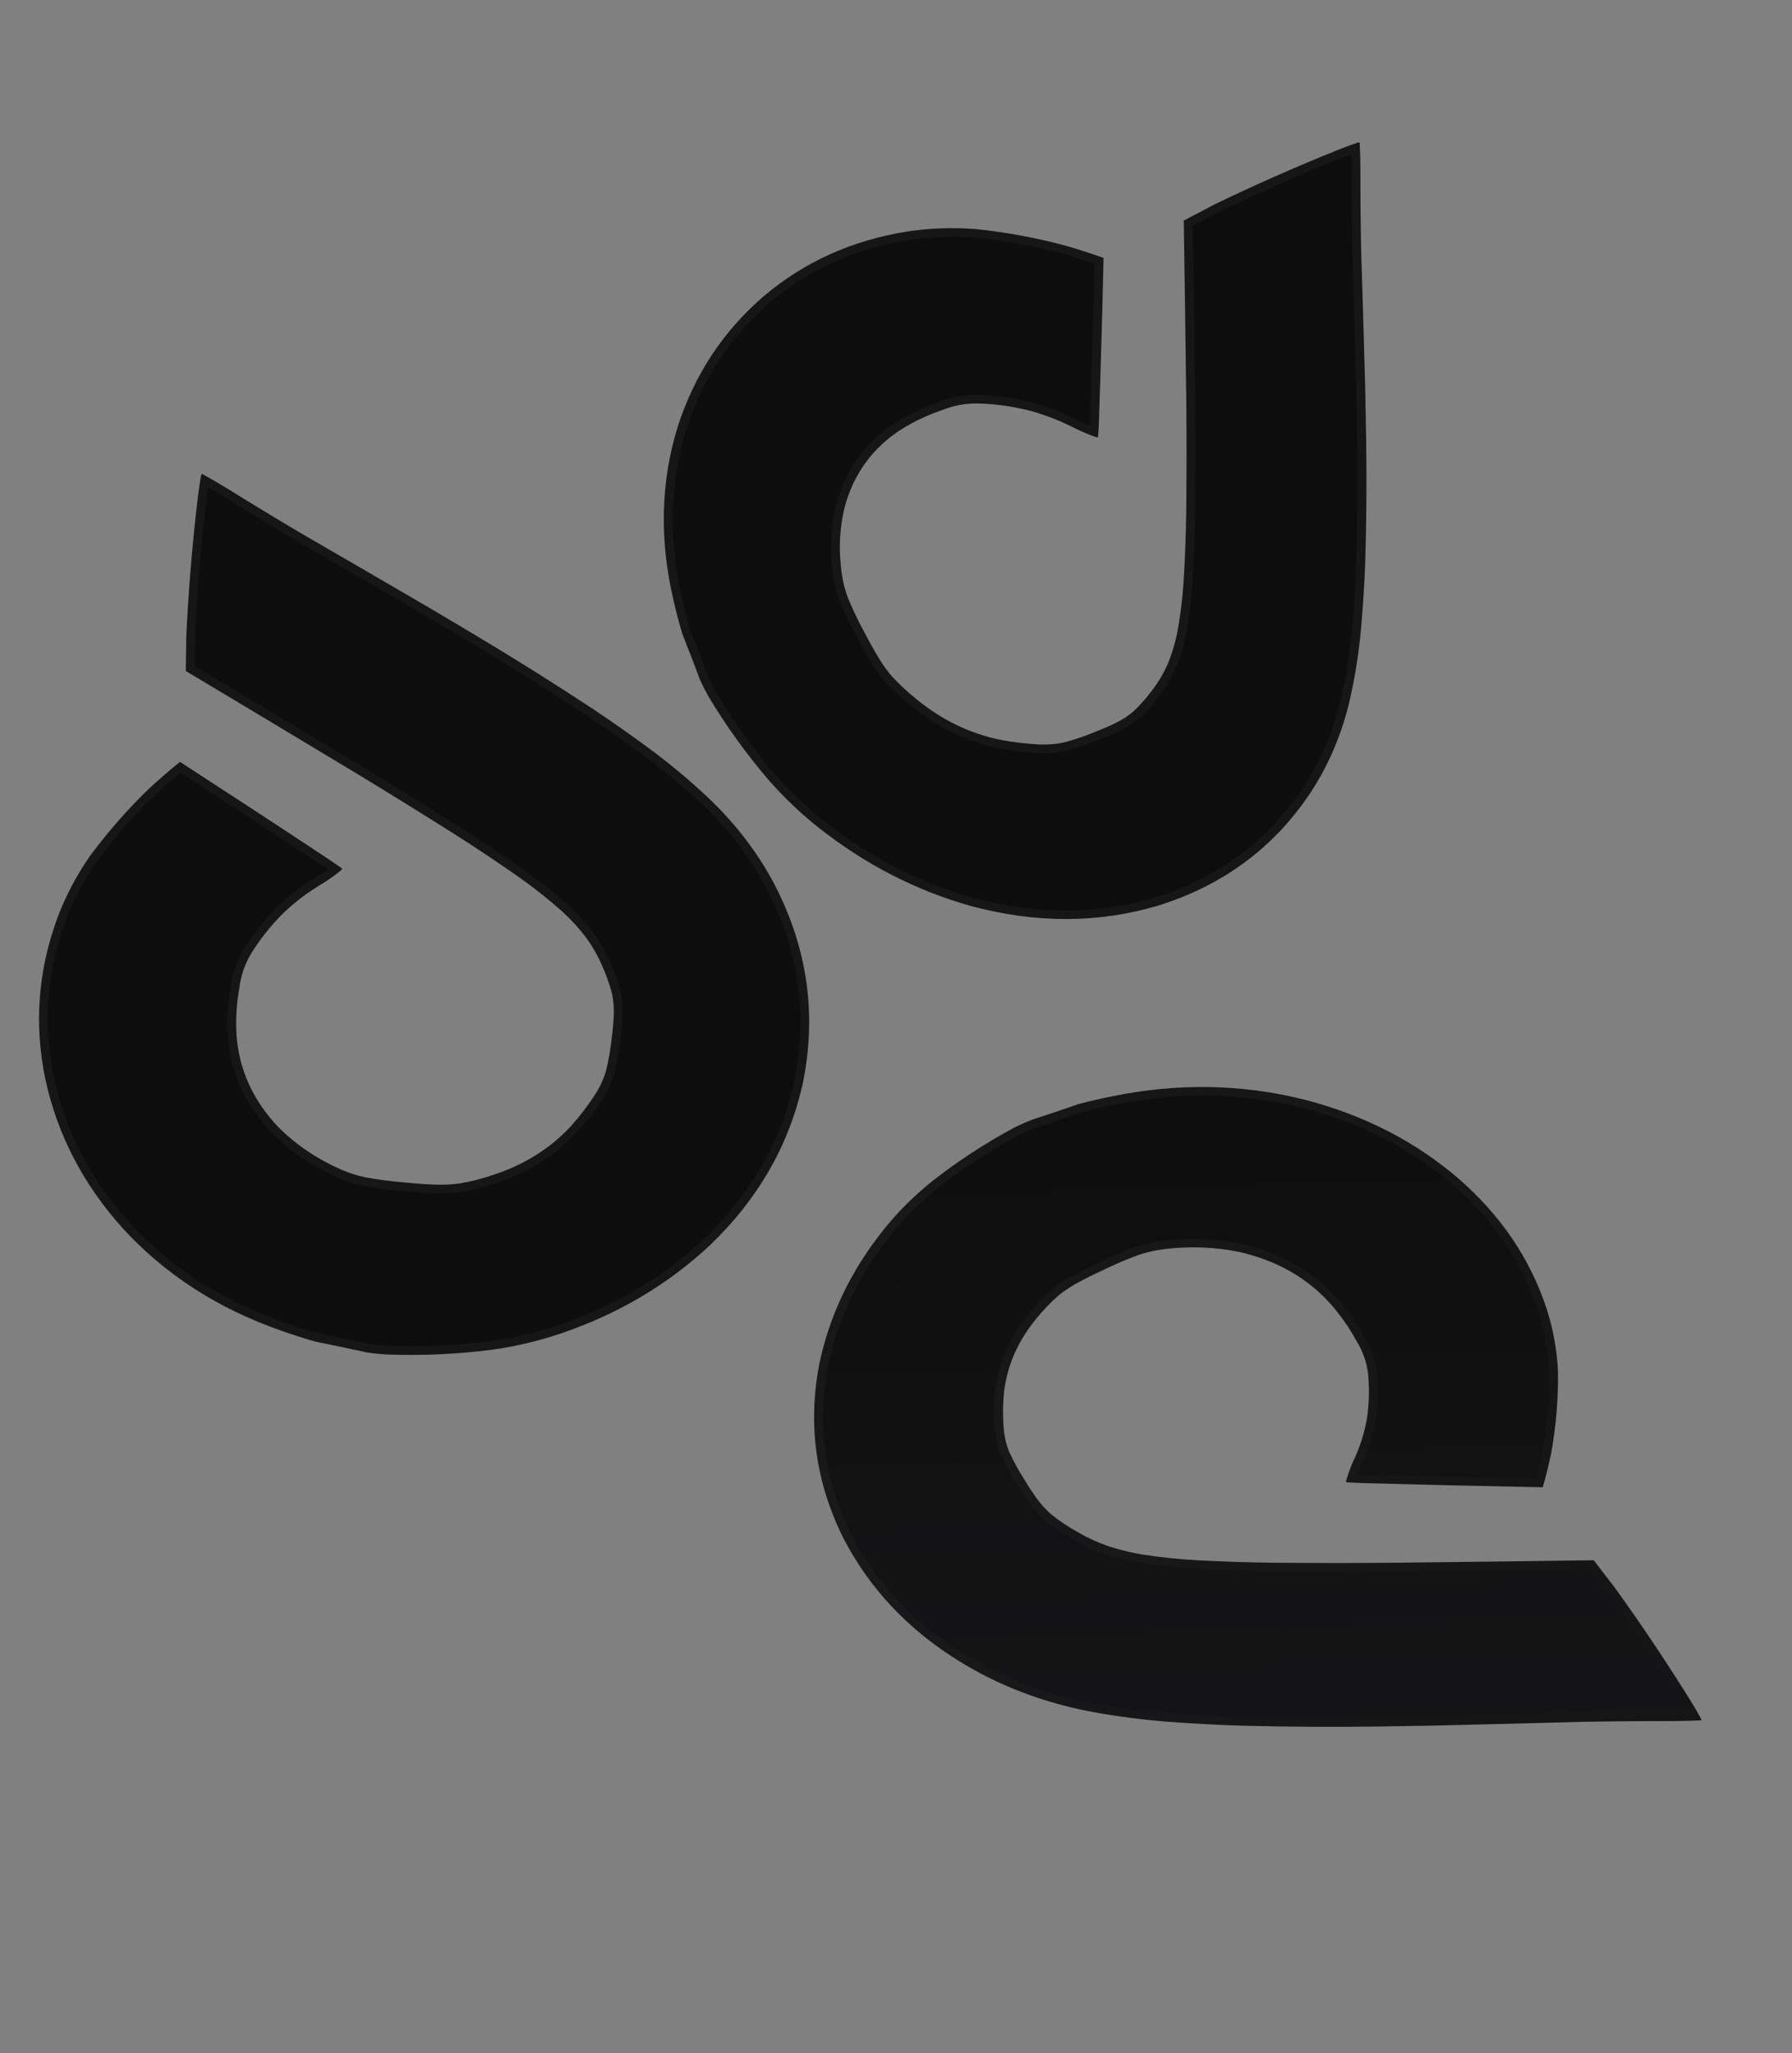 <?xml version="1.0" encoding="utf-8"?>
<svg xmlns="http://www.w3.org/2000/svg" fill="none" height="100%" overflow="visible" preserveAspectRatio="none" style="display: block;" viewBox="0 0 206 236" width="100%">
<rect x="0" y="0" width="206" height="236" fill="#808080" stroke="none"/>
<g id="Group 5">
<g id="Group">
<g id="Vector">
<path clip-rule="evenodd" d="M195.509 197.759C195.54 197.749 195.562 197.732 195.575 197.707C195.563 197.634 195.54 197.564 195.506 197.496C195.093 196.747 194.658 196.008 194.201 195.278C191.504 190.949 188.653 186.698 185.648 182.525C184.828 181.47 184.013 180.412 183.204 179.351C175.55 179.46 167.898 179.555 160.247 179.637C155.7 179.675 151.158 179.675 146.619 179.637C143.651 179.605 140.69 179.512 137.738 179.359C135.538 179.242 133.358 179.013 131.199 178.673C129.921 178.448 128.677 178.143 127.466 177.756C126.206 177.32 125.015 176.777 123.892 176.125C122.827 175.525 121.828 174.857 120.897 174.122C120.237 173.549 119.662 172.92 119.171 172.234C118.687 171.566 118.236 170.881 117.82 170.179C117.146 169.136 116.551 168.058 116.037 166.948C115.686 166.099 115.47 165.219 115.391 164.31C115.265 162.881 115.274 161.451 115.415 160.02C115.784 156.924 117.041 154.087 119.187 151.507C119.945 150.572 120.792 149.694 121.726 148.877C122.304 148.419 122.919 148.001 123.573 147.625C124.648 147.03 125.75 146.475 126.88 145.963C128.18 145.326 129.518 144.757 130.892 144.255C131.805 143.951 132.74 143.735 133.699 143.608C136.702 143.221 139.646 143.327 142.533 143.929C146.782 144.91 150.243 146.882 152.916 149.841C154.104 151.187 155.113 152.626 155.944 154.162C156.656 155.312 157.094 156.539 157.259 157.845C157.439 159.607 157.396 161.365 157.13 163.118C156.827 164.818 156.286 166.475 155.506 168.088C155.228 168.744 154.988 169.407 154.787 170.078C154.775 170.151 154.763 170.225 154.751 170.298C154.745 170.339 154.758 170.373 154.791 170.401C155.456 170.438 156.122 170.467 156.789 170.488C163.639 170.675 170.493 170.832 177.35 170.96C177.731 169.623 178.061 168.279 178.34 166.926C178.885 163.856 179.137 160.77 179.096 157.668C178.983 155.197 178.546 152.78 177.783 150.413C175.88 144.649 172.482 139.65 167.591 135.416C162.604 131.152 156.714 128.145 149.925 126.397C142.749 124.608 135.421 124.476 127.944 126.004C126.605 126.268 125.276 126.573 123.958 126.919C122.17 127.546 120.374 128.153 118.568 128.736C117.882 129.009 117.21 129.31 116.556 129.639C113.129 131.485 109.93 133.587 106.958 135.944C105.001 137.539 103.255 139.284 101.718 141.179C97.802 146.035 95.272 151.335 94.129 157.079C92.872 163.917 93.802 170.471 96.919 176.743C100.422 183.549 105.897 188.863 113.348 192.69C117.128 194.604 121.203 195.97 125.572 196.786C128.491 197.322 131.442 197.703 134.424 197.93C137.188 198.137 139.962 198.283 142.744 198.37C148.003 198.503 153.274 198.533 158.557 198.461C160.632 198.433 162.707 198.4 164.783 198.361C170.5 198.227 176.217 198.082 181.935 197.926C185.346 197.864 188.754 197.835 192.158 197.839C193.275 197.834 194.392 197.807 195.509 197.759Z" fill="url(#paint0_linear_0_2680)" fill-rule="evenodd"/>
<path d="M194.828 197.308C194.483 196.697 194.125 196.092 193.75 195.494L193.75 195.493C191.059 191.175 188.216 186.935 185.219 182.772C184.458 181.794 183.703 180.814 182.952 179.831C175.395 179.938 167.84 180.032 160.286 180.113L160.285 180.113C155.735 180.151 151.189 180.151 146.648 180.113L146.645 180.113C143.669 180.08 140.701 179.987 137.741 179.834L137.74 179.834C135.52 179.716 133.32 179.485 131.141 179.141L131.14 179.142L131.131 179.139C129.828 178.911 128.557 178.599 127.319 178.204L127.306 178.199C126.014 177.752 124.791 177.195 123.637 176.525C122.547 175.911 121.523 175.227 120.568 174.473L120.557 174.464L120.547 174.456C119.857 173.855 119.253 173.196 118.737 172.476C118.245 171.796 117.787 171.099 117.363 170.385C116.681 169.327 116.078 168.235 115.557 167.109L115.553 167.101L115.55 167.091C115.226 166.309 115.011 165.502 114.907 164.674L114.869 164.318C114.757 163.043 114.75 161.769 114.846 160.494L114.894 159.948L114.894 159.939C115.273 156.757 116.567 153.845 118.763 151.205L118.763 151.206C119.537 150.252 120.399 149.358 121.352 148.524L121.36 148.517L121.369 148.51C121.965 148.038 122.6 147.607 123.275 147.219L123.281 147.215C124.365 146.615 125.476 146.055 126.616 145.539C127.93 144.894 129.283 144.32 130.672 143.812L130.678 143.809L130.686 143.807C131.629 143.492 132.599 143.269 133.592 143.137L133.594 143.137C136.657 142.742 139.667 142.85 142.62 143.466L142.632 143.469C146.989 144.475 150.558 146.503 153.312 149.554L153.316 149.558C154.524 150.926 155.55 152.389 156.397 153.949C157.146 155.159 157.605 156.45 157.779 157.82L157.779 157.821L157.78 157.831C157.964 159.629 157.921 161.423 157.649 163.212L157.647 163.222L157.519 163.873C157.24 165.169 156.825 166.438 156.274 167.682L155.988 168.301C155.757 168.848 155.555 169.4 155.379 169.956C155.844 169.979 156.309 169.998 156.774 170.013L156.774 170.014C163.491 170.197 170.212 170.351 176.936 170.477C177.274 169.265 177.571 168.047 177.824 166.823L177.823 166.822C178.296 164.159 178.546 161.483 178.574 158.796L178.573 157.644C178.461 155.218 178.031 152.846 177.284 150.524L177.283 150.523C175.408 144.845 172.064 139.924 167.246 135.753C162.329 131.549 156.521 128.582 149.816 126.856C142.728 125.089 135.488 124.956 128.089 126.468L128.086 126.469C126.766 126.73 125.457 127.03 124.158 127.37C122.377 127.995 120.587 128.6 118.786 129.182C118.119 129.448 117.466 129.739 116.83 130.059C113.434 131.889 110.264 133.972 107.32 136.307L107.321 136.307C105.388 137.882 103.663 139.606 102.146 141.476L102.147 141.476C98.273 146.279 95.774 151.514 94.644 157.186L94.645 157.185C93.405 163.932 94.322 170.386 97.391 176.564C100.841 183.268 106.231 188.502 113.581 192.278C117.308 194.165 121.328 195.513 125.644 196.32C128.543 196.852 131.473 197.231 134.435 197.457C137.191 197.663 139.955 197.808 142.729 197.894L142.729 197.896C147.979 198.029 153.241 198.058 158.516 197.986L158.517 197.985C160.591 197.957 162.665 197.925 164.74 197.886C170.454 197.752 176.17 197.606 181.887 197.45L181.892 197.45C185.307 197.388 188.718 197.361 192.125 197.364C193.026 197.36 193.927 197.34 194.828 197.308Z" stroke="url(#paint1_linear_0_2680)" stroke-opacity="0.04"/>
</g>
</g>
<g id="Group_2">
<g id="Vector_2">
<path clip-rule="evenodd" d="M156.302 16.442C156.292 16.413 156.273 16.391 156.246 16.375C156.165 16.377 156.088 16.389 156.014 16.411C155.191 16.694 154.379 16.997 153.578 17.323C148.822 19.239 144.152 21.306 139.567 23.524C138.408 24.141 137.245 24.752 136.08 25.357C136.193 32.385 136.291 39.41 136.375 46.432C136.413 50.604 136.409 54.767 136.364 58.922C136.326 61.638 136.221 64.339 136.051 67.025C135.92 69.027 135.667 70.995 135.292 72.93C135.044 74.072 134.708 75.173 134.282 76.234C133.802 77.332 133.205 78.354 132.488 79.299C131.829 80.199 131.095 81.028 130.286 81.788C129.656 82.318 128.965 82.765 128.211 83.127C127.478 83.484 126.725 83.809 125.955 84.101C124.809 84.585 123.625 84.992 122.405 85.32C121.473 85.533 120.506 85.618 119.508 85.574C117.938 85.506 116.368 85.315 114.797 85.001C111.398 84.266 108.284 82.75 105.453 80.452C104.427 79.637 103.464 78.749 102.567 77.787C102.065 77.199 101.607 76.582 101.195 75.934C100.542 74.873 99.934 73.792 99.373 72.69C98.673 71.417 98.05 70.118 97.5 68.794C97.167 67.919 96.931 67.034 96.792 66.138C96.369 63.337 96.489 60.652 97.152 58.084C98.233 54.316 100.4 51.397 103.652 49.327C105.131 48.411 106.712 47.671 108.399 47.107C109.663 46.602 111.01 46.358 112.444 46.374C114.378 46.435 116.309 46.7 118.234 47.169C120.101 47.666 121.92 48.374 123.69 49.295C124.41 49.635 125.138 49.939 125.874 50.209C125.955 50.23 126.035 50.25 126.116 50.271C126.16 50.282 126.198 50.274 126.229 50.248C126.271 49.643 126.303 49.036 126.326 48.427C126.538 42.174 126.716 35.913 126.861 29.645C125.394 29.124 123.918 28.649 122.433 28.22C119.063 27.327 115.675 26.7 112.268 26.339C109.555 26.125 106.9 26.216 104.301 26.611C97.97 27.616 92.478 30.088 87.825 34.027C83.14 38.05 79.833 43.062 77.908 49.059C75.937 55.407 75.786 62.105 77.457 69.153C77.747 70.415 78.08 71.672 78.459 72.924C79.146 74.643 79.811 76.367 80.45 78.097C80.749 78.761 81.079 79.415 81.439 80.057C83.464 83.435 85.769 86.636 88.354 89.662C90.104 91.66 92.019 93.484 94.098 95.136C99.427 99.348 105.244 102.347 111.551 104.132C119.058 106.161 126.255 106.15 133.144 104.098C140.62 101.762 146.46 97.426 150.668 91.088C152.773 87.87 154.276 84.311 155.176 80.411C155.766 77.805 156.187 75.15 156.439 72.446C156.669 69.939 156.832 67.416 156.929 64.877C157.08 60.075 157.118 55.248 157.042 50.397C157.014 48.492 156.979 46.586 156.938 44.678C156.795 39.422 156.641 34.164 156.474 28.904C156.41 25.77 156.381 22.643 156.387 19.524C156.383 18.5 156.354 17.472 156.302 16.442Z" fill="#0D0D0D" fill-rule="evenodd"/>
<path d="M155.809 17.008C155.34 17.174 154.873 17.346 154.411 17.526L153.812 17.764C149.068 19.676 144.409 21.739 139.835 23.952C138.761 24.523 137.684 25.089 136.604 25.65C136.716 32.59 136.812 39.527 136.895 46.461L136.895 46.462C136.933 50.637 136.929 54.803 136.884 58.96L136.883 58.961C136.845 61.684 136.74 64.393 136.569 67.086L136.57 67.087C136.438 69.107 136.183 71.093 135.804 73.046L135.802 73.055C135.581 74.074 135.291 75.062 134.93 76.019L134.771 76.427L134.766 76.439C134.274 77.565 133.662 78.615 132.926 79.587C132.25 80.507 131.498 81.357 130.67 82.135L130.661 82.143L130.651 82.151C129.991 82.707 129.267 83.176 128.477 83.556C127.73 83.919 126.964 84.25 126.18 84.547C125.019 85.036 123.818 85.448 122.582 85.781L122.573 85.784L122.563 85.786C121.704 85.982 120.819 86.075 119.91 86.064L119.519 86.053C117.92 85.984 116.321 85.789 114.722 85.47L114.721 85.47L114.712 85.468C111.221 84.713 108.026 83.154 105.131 80.805L105.13 80.805C104.081 79.973 103.098 79.066 102.183 78.085L102.175 78.076L102.167 78.067C101.778 77.612 101.415 77.14 101.079 76.65L100.751 76.154L100.746 76.148C100.089 75.079 99.477 73.99 98.911 72.88C98.204 71.591 97.572 70.277 97.016 68.938L97.013 68.931L97.01 68.924C96.666 68.019 96.421 67.101 96.278 66.174L96.278 66.172C95.847 63.315 95.967 60.57 96.645 57.942L96.648 57.931C97.757 54.067 99.988 51.058 103.338 48.926L103.342 48.924C104.844 47.992 106.452 47.24 108.165 46.665C109.328 46.2 110.558 45.946 111.855 45.902L112.415 45.895L112.426 45.895L113.167 45.929C114.893 46.029 116.616 46.288 118.334 46.706L118.346 46.709L119.059 46.909C120.482 47.331 121.876 47.874 123.241 48.539L123.921 48.881C124.523 49.164 125.13 49.42 125.743 49.654C125.768 49.23 125.792 48.806 125.808 48.38L125.807 48.38C126.014 42.248 126.19 36.108 126.334 29.962C125.364 29.624 124.391 29.303 123.414 29.005L122.309 28.677C118.977 27.794 115.628 27.174 112.26 26.817L112.259 26.817C109.591 26.607 106.98 26.695 104.424 27.083L104.424 27.084C98.186 28.073 92.779 30.506 88.194 34.388C83.573 38.355 80.311 43.297 78.409 49.221C76.463 55.49 76.311 62.108 77.965 69.083L77.966 69.086C78.252 70.332 78.582 71.574 78.956 72.812C79.639 74.521 80.301 76.235 80.936 77.956C81.228 78.602 81.548 79.237 81.898 79.861C83.905 83.209 86.191 86.382 88.754 89.382L88.754 89.382C90.481 91.354 92.371 93.153 94.421 94.782L94.421 94.781C99.693 98.949 105.442 101.911 111.671 103.675L111.672 103.675C119.077 105.675 126.163 105.662 132.947 103.643C140.313 101.341 146.066 97.072 150.218 90.82C152.294 87.647 153.777 84.135 154.667 80.282C155.179 78.018 155.564 75.716 155.82 73.377L155.921 72.373C156.15 69.874 156.314 67.361 156.411 64.83L156.409 64.83C156.56 60.035 156.598 55.215 156.523 50.371C156.494 48.468 156.459 46.563 156.418 44.657C156.347 42.029 156.273 39.401 156.195 36.773L155.955 28.884L155.955 28.88C155.89 25.743 155.862 22.613 155.869 19.49C155.865 18.665 155.844 17.837 155.809 17.008Z" stroke="white" stroke-opacity="0.04"/>
</g>
</g>
<g id="Group_3">
<g id="Vector_3">
<path clip-rule="evenodd" d="M23.273 54.495C23.241 54.487 23.211 54.49 23.183 54.506C23.144 54.576 23.116 54.65 23.1 54.727C22.948 55.603 22.821 56.481 22.719 57.362C22.104 62.584 21.669 67.816 21.417 73.061C21.404 74.418 21.384 75.775 21.358 77.132C27.879 81.028 34.388 84.934 40.888 88.852C44.744 91.189 48.571 93.558 52.368 95.959C54.847 97.535 57.279 99.161 59.664 100.835C61.44 102.086 63.124 103.425 64.715 104.85C65.642 105.715 66.486 106.632 67.248 107.605C68.019 108.646 68.66 109.746 69.171 110.906C69.668 111.99 70.063 113.099 70.358 114.233C70.531 115.082 70.596 115.936 70.552 116.797C70.514 117.638 70.436 118.476 70.32 119.312C70.191 120.582 69.973 121.842 69.665 123.088C69.395 124.02 68.99 124.908 68.45 125.75C67.602 127.075 66.641 128.331 65.568 129.518C63.192 132.053 60.24 133.897 56.711 135.052C55.448 135.481 54.15 135.812 52.817 136.045C52.025 136.147 51.228 136.195 50.426 136.185C49.124 136.149 47.826 136.063 46.532 135.925C45.011 135.809 43.505 135.612 42.013 135.338C41.041 135.13 40.109 134.832 39.217 134.444C36.429 133.219 34.019 131.59 31.989 129.554C29.064 126.474 27.464 122.932 27.187 118.93C27.083 117.125 27.194 115.33 27.518 113.544C27.686 112.158 28.135 110.849 28.868 109.612C29.891 107.966 31.1 106.439 32.493 105.033C33.884 103.693 35.445 102.515 37.177 101.501C37.849 101.068 38.494 100.609 39.111 100.122C39.169 100.064 39.228 100.005 39.287 99.947C39.32 99.915 39.332 99.878 39.323 99.836C38.788 99.456 38.246 99.083 37.698 98.717C32.052 94.979 26.383 91.267 20.692 87.579C19.479 88.558 18.304 89.571 17.167 90.617C14.66 93.037 12.389 95.625 10.354 98.381C8.801 100.616 7.556 102.975 6.62 105.457C4.378 111.529 3.905 117.706 5.201 123.987C6.558 130.345 9.513 136.067 14.066 141.147C18.918 146.467 25.003 150.405 32.32 152.958C33.625 153.423 34.948 153.847 36.29 154.23C38.214 154.609 40.131 155.011 42.041 155.439C42.802 155.557 43.568 155.642 44.339 155.693C48.458 155.854 52.555 155.67 56.63 155.143C59.343 154.758 61.979 154.131 64.537 153.263C71.076 151.026 76.743 147.676 81.538 143.21C87.158 137.84 90.747 131.58 92.305 124.428C93.895 116.604 92.827 109.066 89.104 101.808C87.197 98.15 84.675 94.822 81.539 91.824C79.437 89.83 77.205 87.955 74.845 86.2C72.654 84.576 70.415 83.001 68.129 81.473C63.788 78.613 59.368 75.838 54.87 73.147C53.103 72.089 51.333 71.036 49.558 69.987C44.653 67.125 39.74 64.271 34.819 61.426C31.904 59.702 29.015 57.95 26.149 56.172C25.205 55.594 24.246 55.035 23.273 54.495Z" fill="#0D0D0D" fill-rule="evenodd"/>
<path d="M23.525 55.216C23.406 55.944 23.302 56.673 23.218 57.405L23.218 57.406C22.604 62.615 22.17 67.835 21.918 73.067C21.906 74.327 21.889 75.586 21.865 76.846C28.306 80.694 34.736 84.554 41.157 88.424L41.158 88.424C45.016 90.763 48.845 93.134 52.645 95.536L52.647 95.537C55.133 97.117 57.57 98.747 59.961 100.425L59.962 100.426C61.752 101.688 63.451 103.038 65.056 104.476L64.715 104.851L64.732 104.833L65.057 104.476L65.064 104.483C66.008 105.363 66.869 106.299 67.647 107.292L67.648 107.292L67.656 107.302C68.445 108.369 69.103 109.497 69.628 110.689C70.137 111.798 70.542 112.934 70.844 114.096L70.847 114.108L70.85 114.121C71.031 115.01 71.099 115.905 71.053 116.808C71.014 117.663 70.935 118.517 70.817 119.366C70.686 120.654 70.464 121.931 70.152 123.194L70.15 123.204L70.147 123.213C69.898 124.071 69.542 124.893 69.077 125.676L68.871 126.009C68.007 127.359 67.029 128.637 65.936 129.845L65.93 129.852C63.492 132.455 60.465 134.343 56.861 135.522L56.861 135.523C55.573 135.961 54.249 136.299 52.891 136.536L52.879 136.538L52.868 136.54C52.053 136.644 51.232 136.694 50.406 136.683L50.398 136.683C49.087 136.646 47.78 136.561 46.477 136.421C44.939 136.304 43.417 136.105 41.908 135.828L41.901 135.826L41.894 135.825C40.892 135.61 39.928 135.303 39.005 134.902L39.003 134.9C36.163 133.653 33.702 131.991 31.627 129.91L31.619 129.902C28.624 126.746 26.971 123.1 26.686 118.978L26.686 118.972C26.58 117.138 26.693 115.314 27.02 113.499C27.196 112.042 27.669 110.665 28.437 109.369L28.443 109.359L28.844 108.735C29.798 107.292 30.897 105.943 32.141 104.688L32.149 104.68L32.691 104.174C33.968 103.017 35.377 101.986 36.917 101.083C37.487 100.715 38.035 100.327 38.563 99.921C38.182 99.655 37.798 99.392 37.41 99.133L37.411 99.132C31.868 95.463 26.302 91.819 20.716 88.197C19.617 89.094 18.547 90.016 17.512 90.968L17.512 90.969C15.336 93.07 13.339 95.297 11.523 97.652L10.755 98.668C9.231 100.864 8.01 103.18 7.091 105.616L7.09 105.617C4.95 111.414 4.446 117.303 5.577 123.294L5.693 123.874C7.031 130.143 9.944 135.787 14.442 140.807C19.236 146.063 25.251 149.959 32.498 152.487L32.502 152.487C33.791 152.947 35.099 153.366 36.424 153.745C38.338 154.123 40.247 154.523 42.149 154.949C42.891 155.062 43.637 155.146 44.388 155.196C48.473 155.354 52.538 155.171 56.58 154.649C59.259 154.268 61.862 153.648 64.388 152.791C70.861 150.577 76.463 147.263 81.201 142.851L81.201 142.851C86.574 137.715 90.058 131.766 91.665 124.993L91.814 124.336C93.379 116.63 92.33 109.208 88.657 102.047C86.775 98.438 84.287 95.151 81.186 92.187C79.099 90.207 76.883 88.345 74.538 86.601C72.355 84.983 70.124 83.413 67.845 81.891L67.844 81.891C63.509 79.035 59.095 76.264 54.602 73.576L54.602 73.575C52.837 72.518 51.068 71.467 49.294 70.419C44.39 67.557 39.478 64.703 34.557 61.858L34.553 61.856C31.637 60.13 28.746 58.377 25.879 56.598L25.878 56.599C25.103 56.125 24.319 55.664 23.525 55.216Z" stroke="white" stroke-opacity="0.04"/>
</g>
</g>
</g>
<defs>
<linearGradient gradientUnits="userSpaceOnUse" id="paint0_linear_0_2680" x1="126.649" x2="129.287" y1="121.307" y2="203.52">
<stop stop-color="#0D0D0D"/>
<stop offset="1" stop-color="#151517"/>
</linearGradient>
<linearGradient gradientUnits="userSpaceOnUse" id="paint1_linear_0_2680" x1="116.819" x2="157.232" y1="129.505" y2="215.705">
<stop stop-color="white"/>
<stop offset="1" stop-color="white" stop-opacity="0"/>
</linearGradient>
</defs>
</svg>